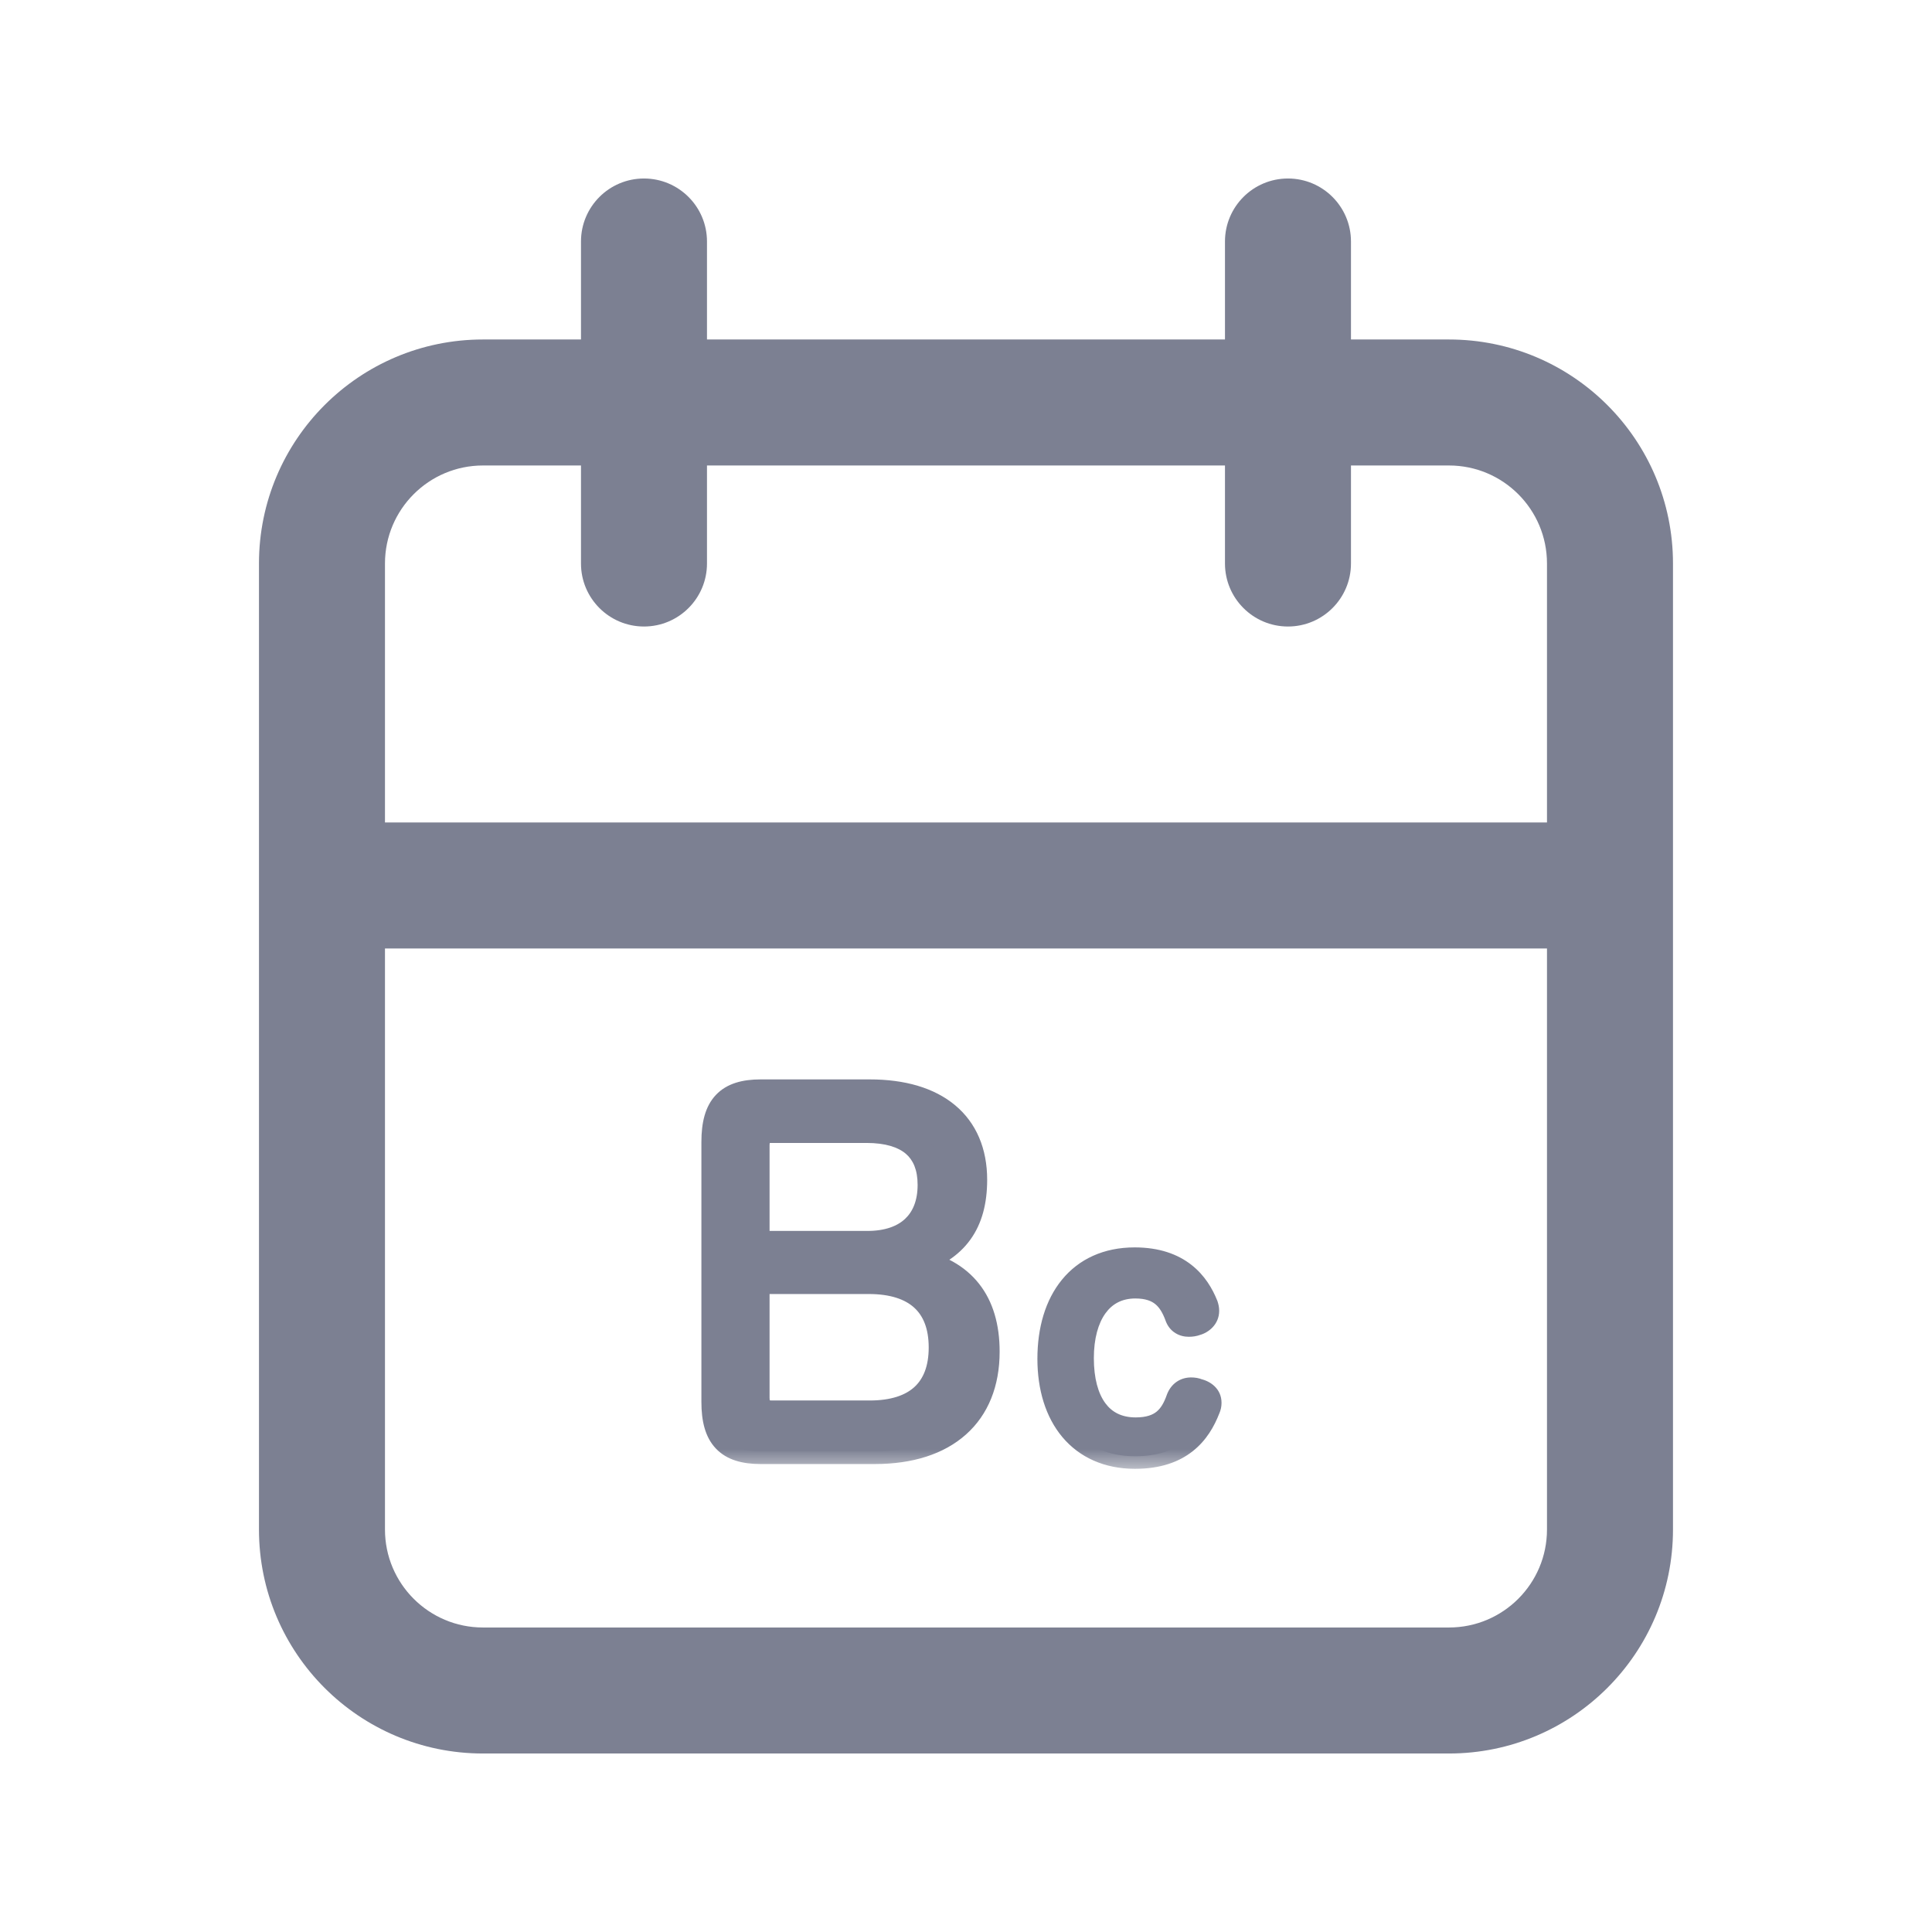 <svg width="46" height="46" viewBox="0 0 46 46" fill="none" xmlns="http://www.w3.org/2000/svg">
<path d="M32.166 5.75C32.166 4.922 31.494 4.25 30.666 4.25C29.838 4.25 29.166 4.922 29.166 5.75H32.166ZM29.166 13.417C29.166 14.245 29.838 14.917 30.666 14.917C31.494 14.917 32.166 14.245 32.166 13.417H29.166ZM16.833 5.75C16.833 4.922 16.161 4.25 15.333 4.25C14.504 4.25 13.833 4.922 13.833 5.75H16.833ZM13.833 13.417C13.833 14.245 14.504 14.917 15.333 14.917C16.161 14.917 16.833 14.245 16.833 13.417H13.833ZM7.666 19.583C6.838 19.583 6.166 20.255 6.166 21.083C6.166 21.912 6.838 22.583 7.666 22.583V19.583ZM38.333 22.583C39.161 22.583 39.833 21.912 39.833 21.083C39.833 20.255 39.161 19.583 38.333 19.583V22.583ZM11.499 11.083H34.499V8.083H11.499V11.083ZM34.499 11.083C35.788 11.083 36.833 12.128 36.833 13.417H39.833C39.833 10.471 37.445 8.083 34.499 8.083V11.083ZM36.833 13.417V36.417H39.833V13.417H36.833ZM36.833 36.417C36.833 37.705 35.788 38.75 34.499 38.75V41.75C37.445 41.75 39.833 39.362 39.833 36.417H36.833ZM34.499 38.75H11.499V41.75H34.499V38.75ZM11.499 38.75C10.211 38.75 9.166 37.705 9.166 36.417H6.166C6.166 39.362 8.554 41.75 11.499 41.75V38.75ZM9.166 36.417V13.417H6.166V36.417H9.166ZM9.166 13.417C9.166 12.128 10.211 11.083 11.499 11.083V8.083C8.554 8.083 6.166 10.471 6.166 13.417H9.166ZM29.166 5.75V13.417H32.166V5.75H29.166ZM13.833 5.75V13.417H16.833V5.75H13.833ZM7.666 22.583H38.333V19.583H7.666V22.583Z" fill="#7C8092"/>
<mask id="path-2-outside-1_111_11655" maskUnits="userSpaceOnUse" x="16" y="25" width="14" height="10" fill="black">
<rect fill="white" x="16" y="25" width="14" height="10"/>
<path fill-rule="evenodd" clip-rule="evenodd" d="M23.501 32.182C23.501 33.678 22.522 34.558 20.828 34.558H18.111C17.33 34.558 17 34.217 17 33.381V27.188C17 26.341 17.33 26 18.111 26H20.707C22.291 26 23.204 26.759 23.204 28.09C23.204 29.124 22.753 29.74 21.807 30.037C22.929 30.268 23.501 30.994 23.501 32.182ZM18.023 27.265V29.608H20.652C21.598 29.608 22.148 29.091 22.148 28.211C22.148 27.364 21.631 26.913 20.63 26.913H18.342C18.133 26.913 18.023 27.056 18.023 27.265ZM20.685 30.51H18.023V33.282C18.023 33.524 18.133 33.645 18.375 33.645H20.707C21.818 33.645 22.412 33.095 22.412 32.083C22.412 31.06 21.807 30.51 20.685 30.51ZM25 32.352C25 30.976 25.704 30 27.016 30C28.072 30 28.504 30.576 28.704 31.08C28.72 31.128 28.728 31.168 28.728 31.208C28.728 31.36 28.608 31.464 28.488 31.496C28.424 31.52 28.368 31.528 28.304 31.528C28.192 31.528 28.08 31.48 28.032 31.336C27.88 30.928 27.64 30.616 27.032 30.616C26.2 30.616 25.744 31.32 25.744 32.336C25.744 33.384 26.192 34.048 27.04 34.048C27.664 34.048 27.912 33.744 28.064 33.312C28.12 33.16 28.232 33.096 28.36 33.096C28.416 33.096 28.472 33.104 28.528 33.128C28.672 33.16 28.784 33.256 28.784 33.4C28.784 33.448 28.776 33.488 28.752 33.544C28.536 34.096 28.112 34.672 27.024 34.672C25.728 34.672 25 33.72 25 32.352Z"/>
</mask>
<path fill-rule="evenodd" clip-rule="evenodd" d="M23.501 32.182C23.501 33.678 22.522 34.558 20.828 34.558H18.111C17.33 34.558 17 34.217 17 33.381V27.188C17 26.341 17.33 26 18.111 26H20.707C22.291 26 23.204 26.759 23.204 28.09C23.204 29.124 22.753 29.74 21.807 30.037C22.929 30.268 23.501 30.994 23.501 32.182ZM18.023 27.265V29.608H20.652C21.598 29.608 22.148 29.091 22.148 28.211C22.148 27.364 21.631 26.913 20.63 26.913H18.342C18.133 26.913 18.023 27.056 18.023 27.265ZM20.685 30.51H18.023V33.282C18.023 33.524 18.133 33.645 18.375 33.645H20.707C21.818 33.645 22.412 33.095 22.412 32.083C22.412 31.06 21.807 30.51 20.685 30.51ZM25 32.352C25 30.976 25.704 30 27.016 30C28.072 30 28.504 30.576 28.704 31.08C28.72 31.128 28.728 31.168 28.728 31.208C28.728 31.36 28.608 31.464 28.488 31.496C28.424 31.52 28.368 31.528 28.304 31.528C28.192 31.528 28.08 31.48 28.032 31.336C27.88 30.928 27.64 30.616 27.032 30.616C26.2 30.616 25.744 31.32 25.744 32.336C25.744 33.384 26.192 34.048 27.04 34.048C27.664 34.048 27.912 33.744 28.064 33.312C28.12 33.16 28.232 33.096 28.36 33.096C28.416 33.096 28.472 33.104 28.528 33.128C28.672 33.16 28.784 33.256 28.784 33.4C28.784 33.448 28.776 33.488 28.752 33.544C28.536 34.096 28.112 34.672 27.024 34.672C25.728 34.672 25 33.72 25 32.352Z" fill="#7C8092"/>
<path d="M21.807 30.037L21.717 29.751L20.613 30.098L21.747 30.331L21.807 30.037ZM18.023 29.608H17.723V29.908H18.023V29.608ZM18.023 30.51V30.21H17.723V30.51H18.023ZM28.704 31.08L28.989 30.985L28.986 30.977L28.983 30.969L28.704 31.08ZM28.488 31.496L28.411 31.206L28.396 31.21L28.383 31.215L28.488 31.496ZM28.032 31.336L28.317 31.241L28.313 31.231L28.032 31.336ZM28.064 33.312L27.782 33.208L27.781 33.212L28.064 33.312ZM28.528 33.128L28.41 33.404L28.436 33.415L28.463 33.421L28.528 33.128ZM28.752 33.544L28.476 33.426L28.473 33.435L28.752 33.544ZM20.828 34.858C21.724 34.858 22.472 34.625 22.999 34.155C23.532 33.681 23.801 32.998 23.801 32.182H23.201C23.201 32.862 22.981 33.367 22.6 33.707C22.215 34.051 21.626 34.258 20.828 34.258V34.858ZM18.111 34.858H20.828V34.258H18.111V34.858ZM16.7 33.381C16.7 33.828 16.786 34.217 17.045 34.489C17.307 34.766 17.685 34.858 18.111 34.858V34.258C17.756 34.258 17.578 34.18 17.48 34.077C17.379 33.969 17.3 33.77 17.3 33.381H16.7ZM16.7 27.188V33.381H17.3V27.188H16.7ZM18.111 25.7C17.685 25.7 17.307 25.792 17.044 26.071C16.786 26.345 16.7 26.736 16.7 27.188H17.3C17.3 26.793 17.379 26.59 17.481 26.482C17.579 26.378 17.756 26.3 18.111 26.3V25.7ZM20.707 25.7H18.111V26.3H20.707V25.7ZM23.504 28.09C23.504 27.351 23.247 26.738 22.742 26.316C22.244 25.9 21.543 25.7 20.707 25.7V26.3C21.455 26.3 22.002 26.48 22.357 26.776C22.704 27.066 22.904 27.498 22.904 28.09H23.504ZM21.897 30.323C22.414 30.161 22.825 29.902 23.104 29.515C23.382 29.13 23.504 28.65 23.504 28.09H22.904C22.904 28.564 22.801 28.909 22.617 29.164C22.433 29.419 22.146 29.616 21.717 29.751L21.897 30.323ZM23.801 32.182C23.801 31.541 23.646 30.99 23.31 30.565C22.973 30.138 22.48 29.869 21.867 29.743L21.747 30.331C22.256 30.436 22.61 30.646 22.839 30.936C23.07 31.229 23.201 31.635 23.201 32.182H23.801ZM18.323 29.608V27.265H17.723V29.608H18.323ZM20.652 29.308H18.023V29.908H20.652V29.308ZM21.848 28.211C21.848 28.587 21.732 28.85 21.55 29.02C21.365 29.194 21.072 29.308 20.652 29.308V29.908C21.178 29.908 21.633 29.764 21.96 29.459C22.289 29.151 22.448 28.715 22.448 28.211H21.848ZM20.63 27.213C21.091 27.213 21.389 27.318 21.569 27.472C21.74 27.619 21.848 27.851 21.848 28.211H22.448C22.448 27.724 22.297 27.307 21.96 27.017C21.631 26.734 21.17 26.613 20.63 26.613V27.213ZM18.342 27.213H20.63V26.613H18.342V27.213ZM18.323 27.265C18.323 27.21 18.337 27.199 18.331 27.207C18.327 27.211 18.323 27.214 18.32 27.215C18.318 27.216 18.324 27.213 18.342 27.213V26.613C18.165 26.613 17.997 26.677 17.877 26.814C17.764 26.946 17.723 27.111 17.723 27.265H18.323ZM18.023 30.81H20.685V30.21H18.023V30.81ZM18.323 33.282V30.51H17.723V33.282H18.323ZM18.375 33.345C18.338 33.345 18.32 33.34 18.315 33.338C18.311 33.337 18.317 33.339 18.325 33.347C18.333 33.355 18.333 33.36 18.331 33.352C18.328 33.342 18.323 33.321 18.323 33.282H17.723C17.723 33.442 17.759 33.623 17.891 33.761C18.026 33.903 18.208 33.945 18.375 33.945V33.345ZM20.707 33.345H18.375V33.945H20.707V33.345ZM22.112 32.083C22.112 32.53 21.983 32.83 21.773 33.023C21.56 33.219 21.217 33.345 20.707 33.345V33.945C21.308 33.945 21.818 33.796 22.179 33.464C22.544 33.129 22.712 32.648 22.712 32.083H22.112ZM20.685 30.81C21.201 30.81 21.55 30.937 21.767 31.135C21.98 31.329 22.112 31.631 22.112 32.083H22.712C22.712 31.512 22.541 31.028 22.171 30.691C21.806 30.358 21.291 30.21 20.685 30.21V30.81ZM27.016 29.7C26.279 29.7 25.686 29.978 25.284 30.47C24.888 30.954 24.7 31.616 24.7 32.352H25.3C25.3 31.712 25.464 31.198 25.748 30.85C26.026 30.51 26.441 30.3 27.016 30.3V29.7ZM28.983 30.969C28.87 30.686 28.686 30.365 28.366 30.115C28.041 29.861 27.602 29.7 27.016 29.7V30.3C27.486 30.3 27.791 30.427 27.996 30.587C28.206 30.751 28.337 30.97 28.425 31.191L28.983 30.969ZM29.028 31.208C29.028 31.126 29.011 31.052 28.989 30.985L28.419 31.175C28.424 31.19 28.426 31.198 28.427 31.203C28.428 31.207 28.428 31.209 28.428 31.208H29.028ZM28.565 31.786C28.771 31.731 29.028 31.538 29.028 31.208H28.428C28.428 31.206 28.429 31.202 28.43 31.198C28.432 31.194 28.433 31.193 28.432 31.194C28.431 31.195 28.428 31.198 28.424 31.201C28.419 31.203 28.414 31.205 28.411 31.206L28.565 31.786ZM28.304 31.828C28.398 31.828 28.49 31.816 28.593 31.777L28.383 31.215C28.358 31.224 28.338 31.228 28.304 31.228V31.828ZM27.747 31.431C27.792 31.564 27.873 31.671 27.985 31.74C28.092 31.807 28.207 31.828 28.304 31.828V31.228C28.301 31.228 28.298 31.228 28.296 31.228C28.295 31.227 28.294 31.227 28.294 31.227C28.294 31.227 28.297 31.228 28.303 31.232C28.309 31.235 28.314 31.24 28.317 31.244C28.32 31.248 28.319 31.248 28.317 31.241L27.747 31.431ZM27.032 30.916C27.281 30.916 27.421 30.979 27.511 31.054C27.608 31.134 27.683 31.258 27.751 31.441L28.313 31.231C28.229 31.006 28.108 30.77 27.895 30.592C27.675 30.41 27.391 30.316 27.032 30.316V30.916ZM26.044 32.336C26.044 31.868 26.15 31.506 26.32 31.27C26.481 31.046 26.712 30.916 27.032 30.916V30.316C26.52 30.316 26.107 30.538 25.832 30.92C25.566 31.29 25.444 31.788 25.444 32.336H26.044ZM27.04 33.748C26.705 33.748 26.473 33.622 26.316 33.407C26.149 33.18 26.044 32.823 26.044 32.336H25.444C25.444 32.897 25.563 33.396 25.832 33.763C26.111 34.142 26.527 34.348 27.04 34.348V33.748ZM27.781 33.212C27.713 33.405 27.637 33.53 27.539 33.61C27.447 33.685 27.301 33.748 27.04 33.748V34.348C27.403 34.348 27.694 34.258 27.919 34.074C28.139 33.894 28.263 33.651 28.347 33.412L27.781 33.212ZM28.36 32.796C28.245 32.796 28.124 32.825 28.015 32.9C27.906 32.975 27.829 33.083 27.782 33.208L28.346 33.416C28.351 33.402 28.355 33.395 28.357 33.393C28.358 33.392 28.357 33.393 28.355 33.394C28.354 33.395 28.352 33.396 28.352 33.396C28.351 33.397 28.35 33.397 28.35 33.397C28.35 33.397 28.353 33.396 28.36 33.396V32.796ZM28.646 32.852C28.544 32.808 28.445 32.796 28.36 32.796V33.396C28.387 33.396 28.4 33.4 28.41 33.404L28.646 32.852ZM29.084 33.4C29.084 33.063 28.816 32.885 28.593 32.835L28.463 33.421C28.476 33.424 28.486 33.428 28.492 33.431C28.498 33.434 28.499 33.436 28.498 33.434C28.496 33.432 28.492 33.428 28.488 33.419C28.485 33.411 28.484 33.404 28.484 33.4H29.084ZM29.028 33.662C29.066 33.573 29.084 33.493 29.084 33.4H28.484C28.484 33.404 28.484 33.405 28.484 33.405C28.484 33.406 28.484 33.406 28.484 33.405C28.484 33.405 28.484 33.405 28.484 33.405C28.484 33.405 28.483 33.407 28.483 33.41C28.482 33.413 28.48 33.418 28.476 33.426L29.028 33.662ZM27.024 34.972C27.624 34.972 28.071 34.812 28.401 34.55C28.727 34.292 28.913 33.957 29.031 33.653L28.473 33.435C28.375 33.683 28.241 33.912 28.029 34.08C27.821 34.244 27.512 34.372 27.024 34.372V34.972ZM24.7 32.352C24.7 33.086 24.895 33.741 25.296 34.218C25.703 34.701 26.296 34.972 27.024 34.972V34.372C26.456 34.372 26.037 34.167 25.756 33.832C25.469 33.491 25.3 32.986 25.3 32.352H24.7Z" fill="#7C8092" mask="url(#path-2-outside-1_111_11655)"/>
</svg>
